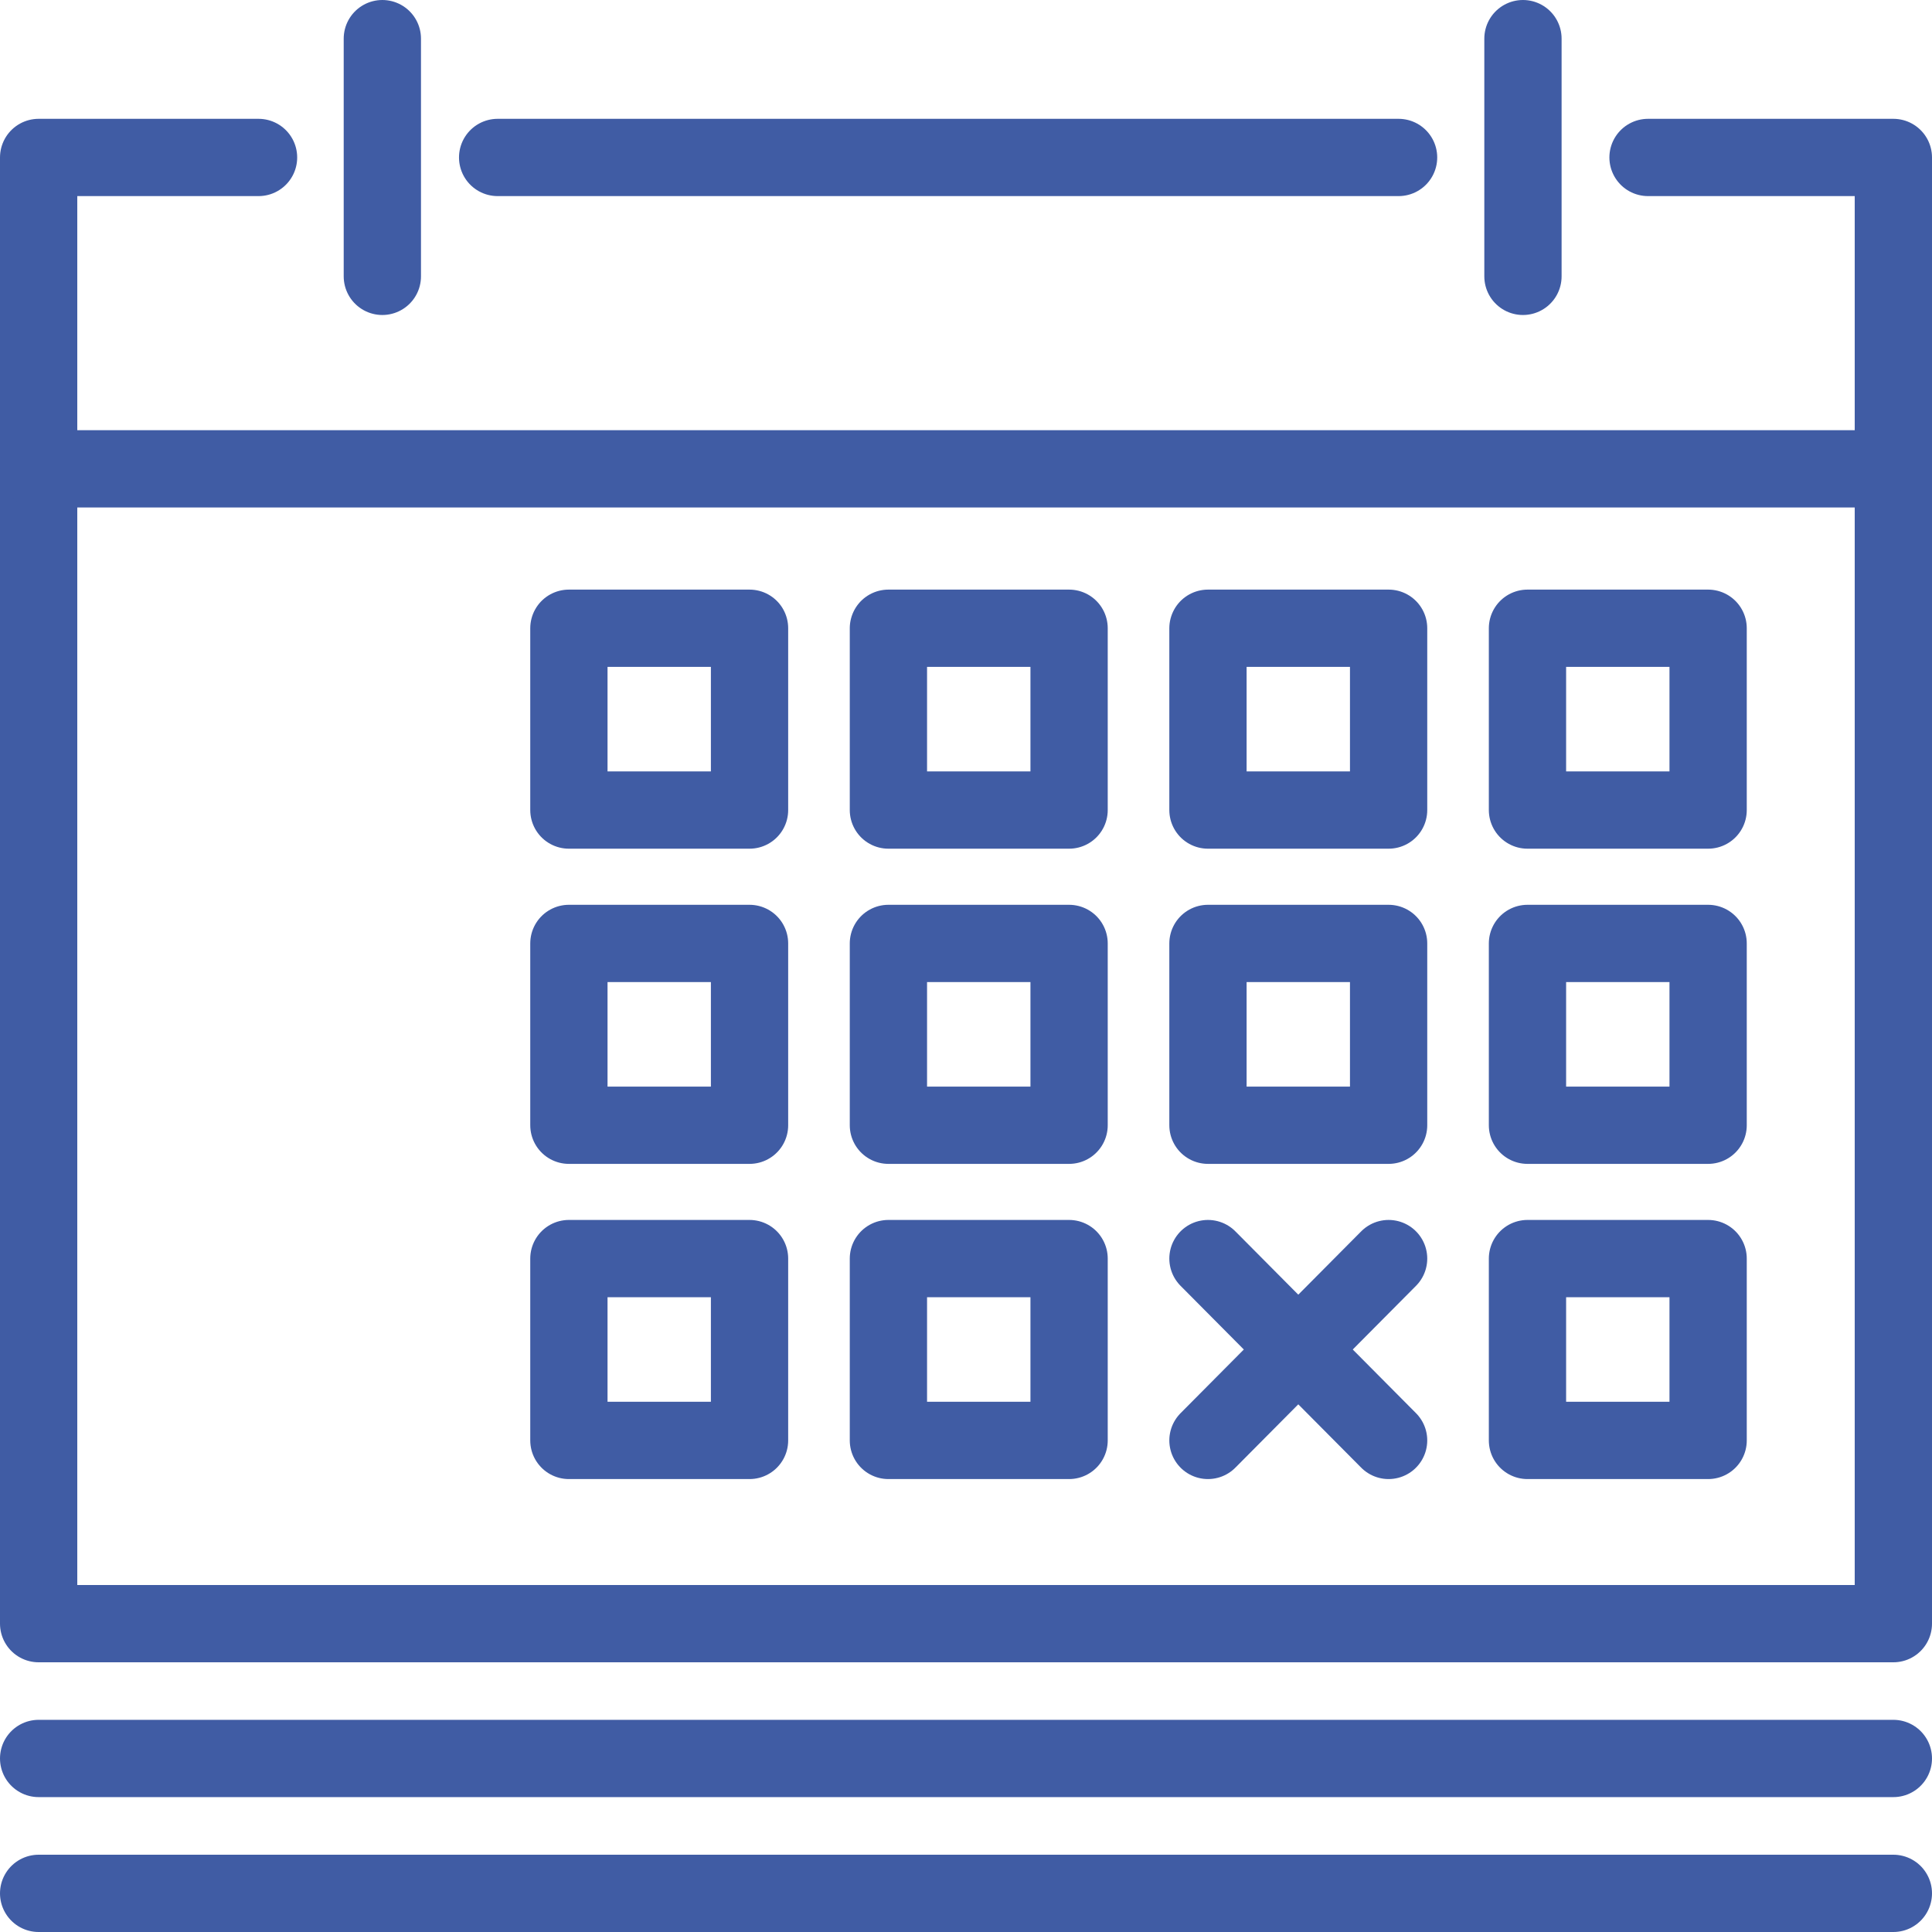 <svg xmlns="http://www.w3.org/2000/svg" width="50" height="50" viewBox="0 0 50 50" fill="none"><g id="Layer 2"><g id="Layer 1"><path id="Vector" d="M6.691 4.075H1V42.02H49V4.075H42.651" stroke="#405CA4" stroke-width="2" stroke-linecap="round" stroke-linejoin="round"></path><path id="Vector_2" d="M9.895 7.152V1" stroke="#405CA4" stroke-width="2" stroke-linecap="round" stroke-linejoin="round"></path><path id="Vector_3" d="M39.414 7.152V1" stroke="#405CA4" stroke-width="2" stroke-linecap="round" stroke-linejoin="round"></path><path id="Vector_4" d="M36.195 4.075H12.879" stroke="#405CA4" stroke-width="2" stroke-linecap="round" stroke-linejoin="round"></path><path id="Vector_5" d="M1 12.134H48.374" stroke="#405CA4" stroke-width="2" stroke-linecap="round" stroke-linejoin="round"></path><path id="Vector_6" d="M1 45.509H49" stroke="#405CA4" stroke-width="2" stroke-linecap="round" stroke-linejoin="round"></path><path id="Vector_7" d="M1 49H49" stroke="#405CA4" stroke-width="2" stroke-linecap="round" stroke-linejoin="round"></path><path id="Vector_8" d="M44.206 16.259H39.531V20.964H44.206V16.259Z" stroke="#405CA4" stroke-width="2" stroke-linecap="round" stroke-linejoin="round"></path><path id="Vector_9" d="M44.206 24.416H39.531V29.121H44.206V24.416Z" stroke="#405CA4" stroke-width="2" stroke-linecap="round" stroke-linejoin="round"></path><path id="Vector_10" d="M44.206 32.572H39.531V37.278H44.206V32.572Z" stroke="#405CA4" stroke-width="2" stroke-linecap="round" stroke-linejoin="round"></path><path id="Vector_11" d="M35.937 16.259H31.262V20.964H35.937V16.259Z" stroke="#405CA4" stroke-width="2" stroke-linecap="round" stroke-linejoin="round"></path><path id="Vector_12" d="M35.937 24.416H31.262V29.121H35.937V24.416Z" stroke="#405CA4" stroke-width="2" stroke-linecap="round" stroke-linejoin="round"></path><path id="Vector_13" d="M27.668 16.259H22.992V20.964H27.668V16.259Z" stroke="#405CA4" stroke-width="2" stroke-linecap="round" stroke-linejoin="round"></path><path id="Vector_14" d="M27.668 24.416H22.992V29.121H27.668V24.416Z" stroke="#405CA4" stroke-width="2" stroke-linecap="round" stroke-linejoin="round"></path><path id="Vector_15" d="M27.668 32.572H22.992V37.278H27.668V32.572Z" stroke="#405CA4" stroke-width="2" stroke-linecap="round" stroke-linejoin="round"></path><path id="Vector_16" d="M19.398 16.259H14.723V20.964H19.398V16.259Z" stroke="#405CA4" stroke-width="2" stroke-linecap="round" stroke-linejoin="round"></path><path id="Vector_17" d="M19.398 24.416H14.723V29.121H19.398V24.416Z" stroke="#405CA4" stroke-width="2" stroke-linecap="round" stroke-linejoin="round"></path><path id="Vector_18" d="M19.398 32.572H14.723V37.278H19.398V32.572Z" stroke="#405CA4" stroke-width="2" stroke-linecap="round" stroke-linejoin="round"></path><path id="Vector_19" d="M31.262 37.278L35.937 32.572" stroke="#405CA4" stroke-width="2" stroke-linecap="round" stroke-linejoin="round"></path><path id="Vector_20" d="M35.937 37.278L31.262 32.572" stroke="#405CA4" stroke-width="2" stroke-linecap="round" stroke-linejoin="round"></path></g></g></svg>